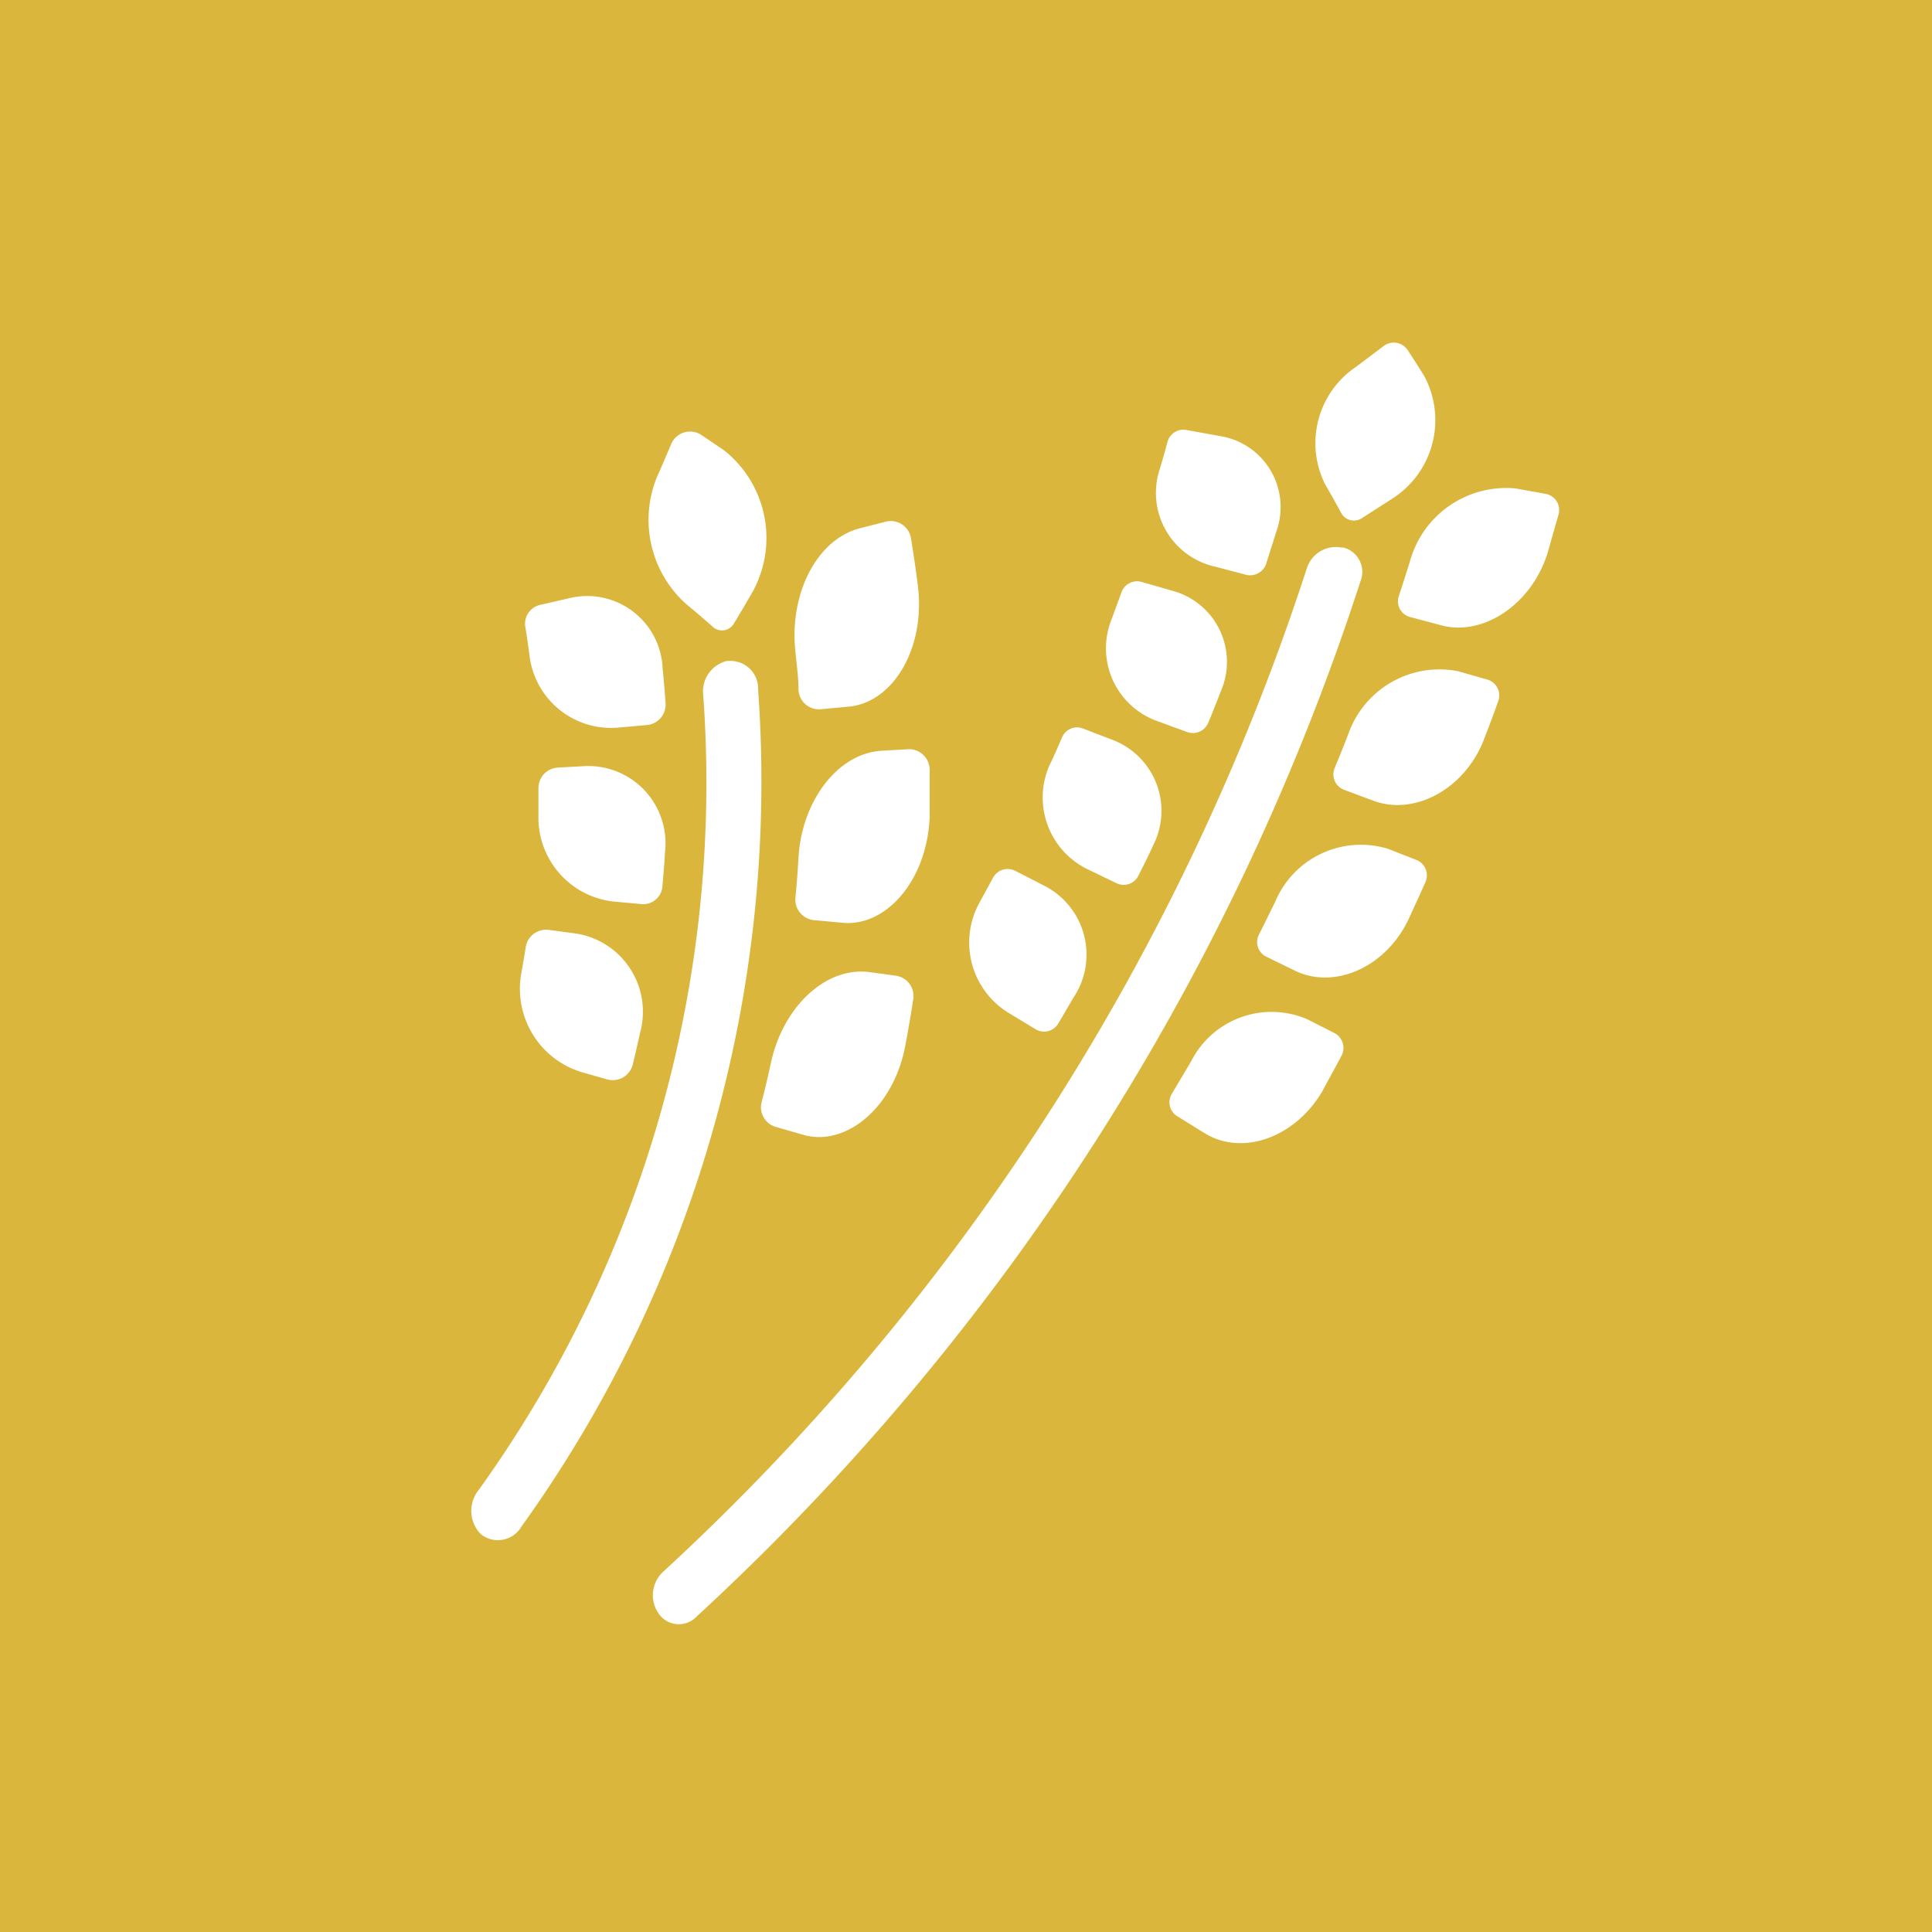 <svg xmlns="http://www.w3.org/2000/svg" viewBox="0 0 100 100"><defs><style>.cls-1{fill:#dbb63c;}.cls-2{fill:#fff;}</style></defs><g id="Layer_2" data-name="Layer 2"><g id="Layer_1-2" data-name="Layer 1"><rect class="cls-1" width="100" height="100"/><path class="cls-2" d="M24.93,79.44l-.08-.07a1.72,1.72,0,0,1-.08-2.24A62.71,62.71,0,0,0,36.4,36a1.62,1.62,0,0,1,1.23-1.79l.11,0a1.43,1.43,0,0,1,1.5,1.49A66.08,66.08,0,0,1,27,79,1.41,1.41,0,0,1,24.93,79.44Z"/><path class="cls-2" d="M39,30.55c-.33.58-.66,1.14-1,1.7a.71.71,0,0,1-1.1.2c-.46-.41-.92-.8-1.39-1.19a5.85,5.85,0,0,1-1.41-6.79c.22-.48.43-1,.63-1.46a1.06,1.06,0,0,1,1.55-.51l1.2.81A5.79,5.79,0,0,1,39,30.55Z"/><path class="cls-2" d="M43.88,36.58l-1.4.13a1.06,1.06,0,0,1-1.15-1c0-.7-.11-1.39-.17-2.09-.28-2.89,1.1-5.7,3.36-6.28L45.85,27a1.06,1.06,0,0,1,1.3.85c.13.8.25,1.6.35,2.4C47.94,33.59,46.18,36.41,43.88,36.58Z"/><path class="cls-2" d="M32,37.66l1.45-.13a1.06,1.06,0,0,0,1-1.12q-.06-.88-.15-1.77a3.91,3.91,0,0,0-4.74-3.7L28,31.3a1,1,0,0,0-.8,1.2c.08.49.15,1,.21,1.45A4.25,4.25,0,0,0,32,37.66Z"/><path class="cls-2" d="M43.58,47.76l-1.41-.13a1.07,1.07,0,0,1-1-1.16c.07-.69.12-1.39.16-2.09.17-2.89,2-5.37,4.28-5.52L47,38.78a1.07,1.07,0,0,1,1.12,1.06c0,.8,0,1.61,0,2.41C48,45.56,45.86,48,43.58,47.76Z"/><path class="cls-2" d="M31.72,46.66l1.42.13a1,1,0,0,0,1.15-.95c.05-.58.1-1.15.13-1.73a4,4,0,0,0-4.08-4.46l-1.47.08a1.06,1.06,0,0,0-1,1.06c0,.48,0,1,0,1.42A4.37,4.37,0,0,0,31.72,46.66Z"/><path class="cls-2" d="M41.55,58.73l-1.39-.4a1.06,1.06,0,0,1-.74-1.28c.18-.69.34-1.37.49-2.07.62-2.82,2.77-4.93,5.05-4.67l1.39.19a1.06,1.06,0,0,1,.92,1.21c-.12.8-.26,1.6-.41,2.4C46.26,57.35,43.75,59.39,41.55,58.73Z"/><path class="cls-2" d="M30.09,55.49l1.34.38a1.07,1.07,0,0,0,1.32-.76c.13-.55.26-1.1.38-1.65a4.1,4.1,0,0,0-3.31-5.14l-1.42-.19a1.07,1.07,0,0,0-1.19.9c-.07.45-.15.91-.23,1.36A4.51,4.51,0,0,0,30.09,55.49Z"/><path class="cls-2" d="M34.12,83.56l-.06-.09a1.65,1.65,0,0,1,.27-2.12A121.7,121.7,0,0,0,67.64,29.42a1.57,1.57,0,0,1,1.78-1.08l.11,0a1.3,1.3,0,0,1,.89,1.74A125.49,125.49,0,0,1,36.06,83.67,1.27,1.27,0,0,1,34.12,83.56Z"/><path class="cls-2" d="M72.08,25.8l-1.56,1a.75.75,0,0,1-1.09-.23c-.27-.5-.55-1-.83-1.48A4.76,4.76,0,0,1,70.17,19l1.45-1.09a.86.86,0,0,1,1.24.21c.29.44.57.88.85,1.33A4.82,4.82,0,0,1,72.08,25.8Z"/><path class="cls-2" d="M74.5,32.34,73,31.94a.84.84,0,0,1-.6-1.08c.2-.6.39-1.2.58-1.81a5.17,5.17,0,0,1,5.46-3.77l1.55.28a.85.85,0,0,1,.68,1.07l-.57,2C79.27,31.29,76.73,33,74.5,32.34Z"/><path class="cls-2" d="M62.9,29.33l1.63.43a.88.88,0,0,0,1-.56l.54-1.71a3.72,3.72,0,0,0-2.93-4.92l-1.71-.31a.85.85,0,0,0-1,.61c-.14.52-.29,1.05-.45,1.57A3.91,3.91,0,0,0,62.9,29.33Z"/><path class="cls-2" d="M71.07,41.44l-1.5-.56a.85.85,0,0,1-.49-1.12c.24-.58.48-1.17.71-1.77a5,5,0,0,1,5.67-3.25l1.51.43a.86.86,0,0,1,.58,1.12c-.23.64-.47,1.29-.72,1.93C75.85,40.83,73.22,42.25,71.07,41.44Z"/><path class="cls-2" d="M59.89,37.32l1.56.57a.86.86,0,0,0,1.09-.48c.22-.54.44-1.08.65-1.63a3.81,3.81,0,0,0-2.5-5.2l-1.64-.47a.86.86,0,0,0-1,.54l-.55,1.5A4,4,0,0,0,59.89,37.32Z"/><path class="cls-2" d="M67,50.23l-1.45-.71a.84.84,0,0,1-.39-1.14c.29-.57.57-1.15.85-1.72a4.81,4.81,0,0,1,5.82-2.73l1.48.58a.86.86,0,0,1,.47,1.15c-.28.63-.57,1.26-.86,1.89C71.75,50.07,69.05,51.25,67,50.23Z"/><path class="cls-2" d="M56.31,45l1.47.71a.85.85,0,0,0,1.14-.38c.26-.52.51-1,.76-1.56a3.93,3.93,0,0,0-2.06-5.46l-1.56-.6a.84.84,0,0,0-1.08.44c-.21.48-.43,1-.65,1.44A4.13,4.13,0,0,0,56.31,45Z"/><path class="cls-2" d="M62.33,58.64l-1.39-.86a.85.85,0,0,1-.29-1.16c.33-.55.66-1.11,1-1.68a4.67,4.67,0,0,1,6-2.19l1.42.72a.87.87,0,0,1,.37,1.17c-.33.62-.67,1.23-1,1.85C67,58.92,64.27,59.85,62.33,58.64Z"/><path class="cls-2" d="M52.21,52.43l1.37.83A.85.85,0,0,0,54.76,53c.3-.49.58-1,.87-1.47A4,4,0,0,0,54,45.82l-1.46-.75a.86.86,0,0,0-1.14.36l-.74,1.36A4.27,4.27,0,0,0,52.21,52.43Z"/></g></g></svg>